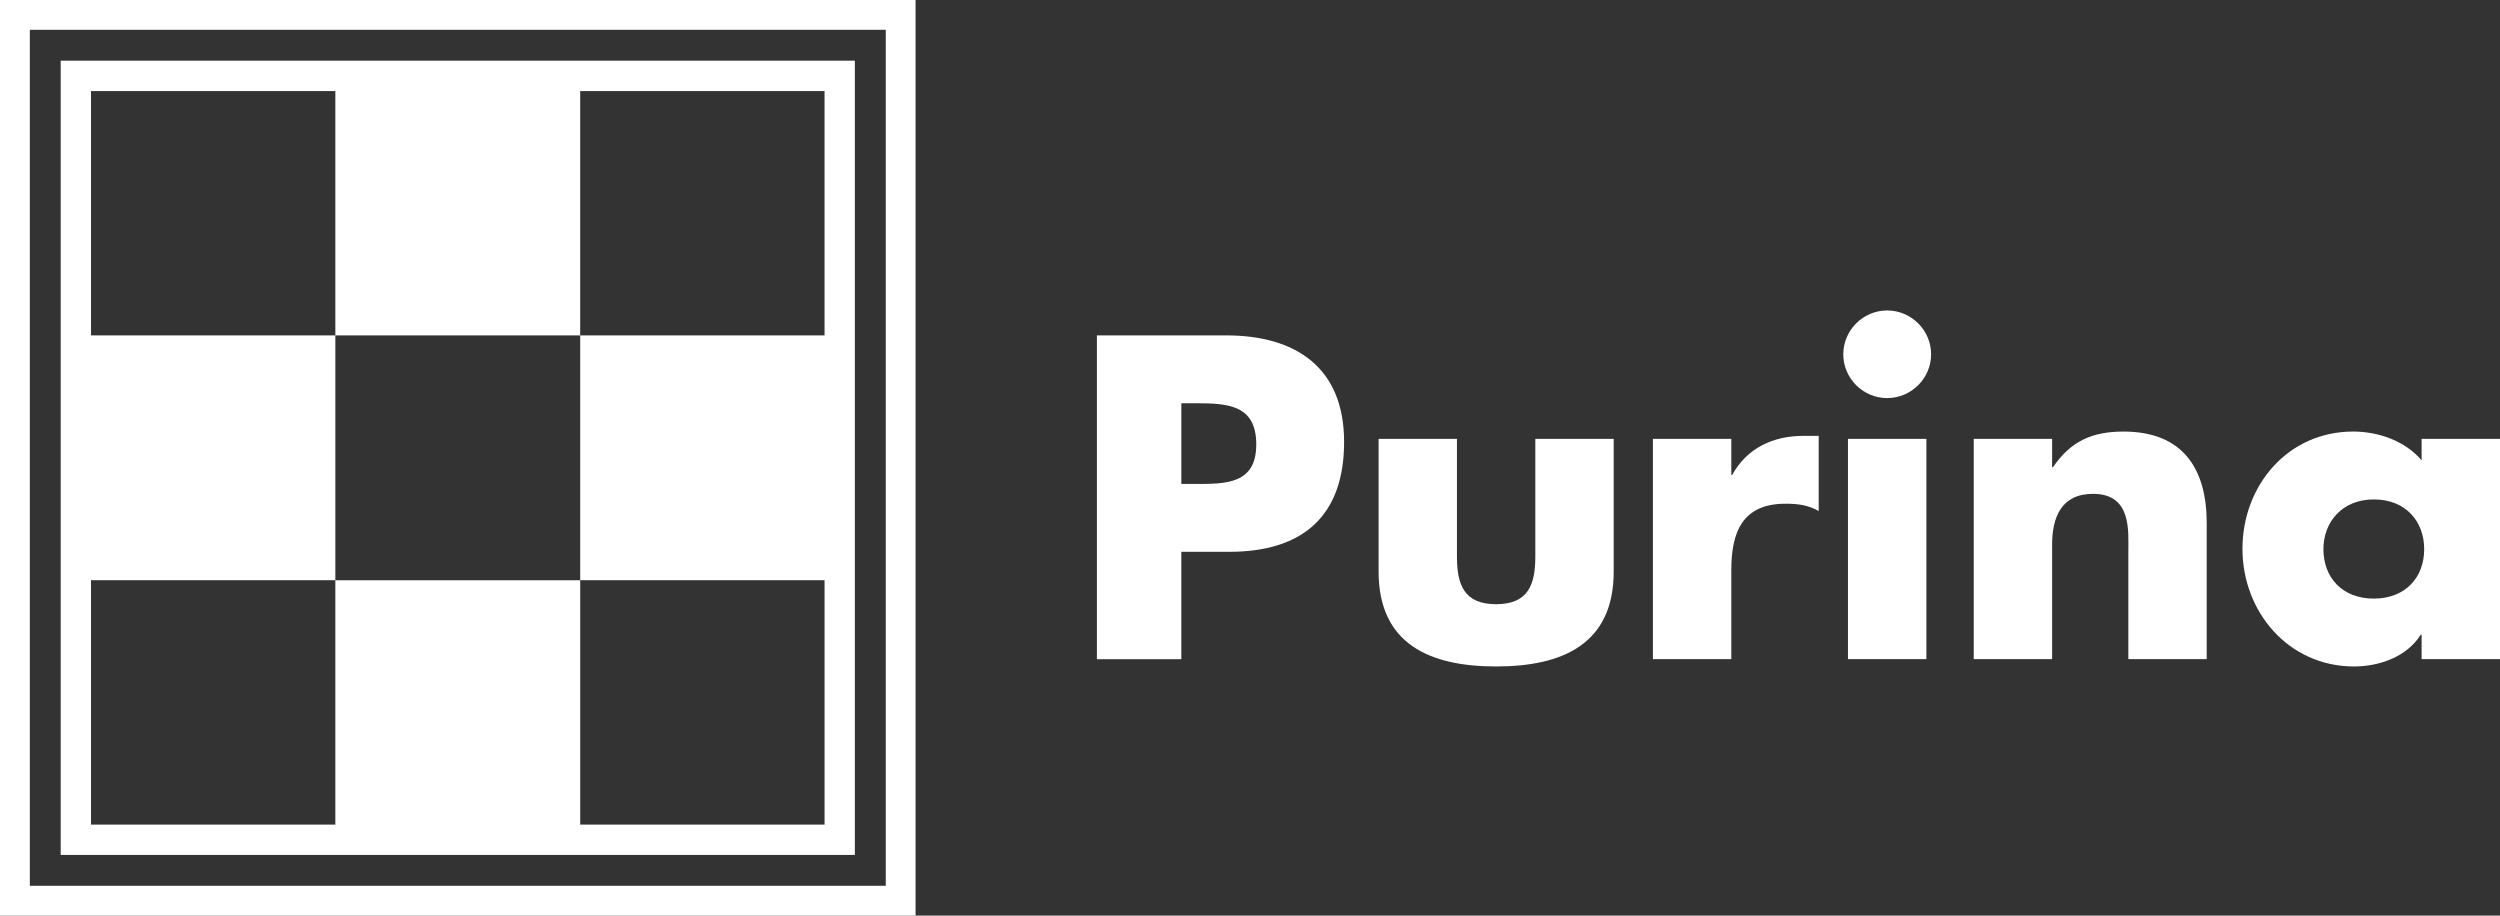 <?xml version="1.0" encoding="UTF-8"?> <svg xmlns="http://www.w3.org/2000/svg" id="_Слой_2" data-name="Слой 2" viewBox="0 0 1443.19 528.57"><rect x="0" y="0" width="1443.19" height="528.57" fill="#333333" stroke="none"/> <defs> <style> .cls-1, .cls-2 { fill: #fff; } .cls-2 { fill-rule: evenodd; } </style> </defs> <g id="_Слой_1-2" data-name="Слой 1"> <g> <g> <path class="cls-1" d="M633.22,193.61h74.59c40.27,0,68.11,18.6,68.11,61.47s-23.87,63.47-66.38,63.47h-27.59v61.97h-48.74V193.61Zm48.74,85.77h8.2c17.65,0,35.05,0,35.05-22.8s-16.16-23.8-35.05-23.8h-8.2v46.61Z"></path> <path class="cls-1" d="M841.06,253.35v67.93c0,16.1,3.99,27.51,22.61,27.51s22.63-11.41,22.63-27.51v-67.93h45.25v76.59c0,41.89-29.57,54.79-67.87,54.79s-67.85-12.9-67.85-54.79v-76.59h45.24Z"></path> <path class="cls-1" d="M999.43,274.17h.49c8.7-15.62,23.62-22.56,41.28-22.56h8.69v43.38c-6.22-3.48-12.17-4.21-19.13-4.21-25.1,0-31.32,16.61-31.32,38.42v51.31h-45.26v-127.17h45.26v20.83Z"></path> <path class="cls-1" d="M1114.78,204.52c0,13.89-11.43,25.28-25.36,25.28s-25.34-11.39-25.34-25.28,11.43-25.3,25.34-25.3,25.36,11.4,25.36,25.3m-2.73,176h-45.26v-127.17h45.26v127.17Z"></path> <path class="cls-1" d="M1184.63,269.71h.5c10.43-15.37,23.12-20.58,40.77-20.58,34.3,0,47.98,21.57,47.98,52.8v78.58h-45.24v-61.97c0-12.14,1.98-33.46-20.38-33.46-18.41,0-23.63,13.62-23.63,29.49v65.94h-45.24v-127.17h45.24v16.36Z"></path> <path class="cls-1" d="M1443.19,380.52h-45.26v-14.13h-.49c-7.95,12.64-23.63,18.34-38.54,18.34-37.8,0-64.38-31.49-64.38-67.92s26.1-67.69,63.89-67.69c14.66,0,30.08,5.46,39.52,16.62v-12.4h45.26v127.17Zm-101.94-63.46c0,16.11,10.69,28.5,29.09,28.5s29.09-12.39,29.09-28.5-10.69-28.75-29.09-28.75-29.09,13.13-29.09,28.75Z"></path> </g> <g> <path class="cls-2" d="M35.04,35.04V493.53H493.49V35.04H35.04ZM476,193.61h-141.06v141.34h141.06v141.06h-141.06v-141.05H193.59v141.05H52.54v-141.06H193.59V193.61H52.54V52.56H193.59V193.61h141.34V52.56h141.06V193.61Z"></path> <path class="cls-2" d="M0,0V528.57H528.54V0H0ZM511.33,511.34H17.22V17.2H511.33V511.34Z"></path> </g> </g> </g> </svg> 